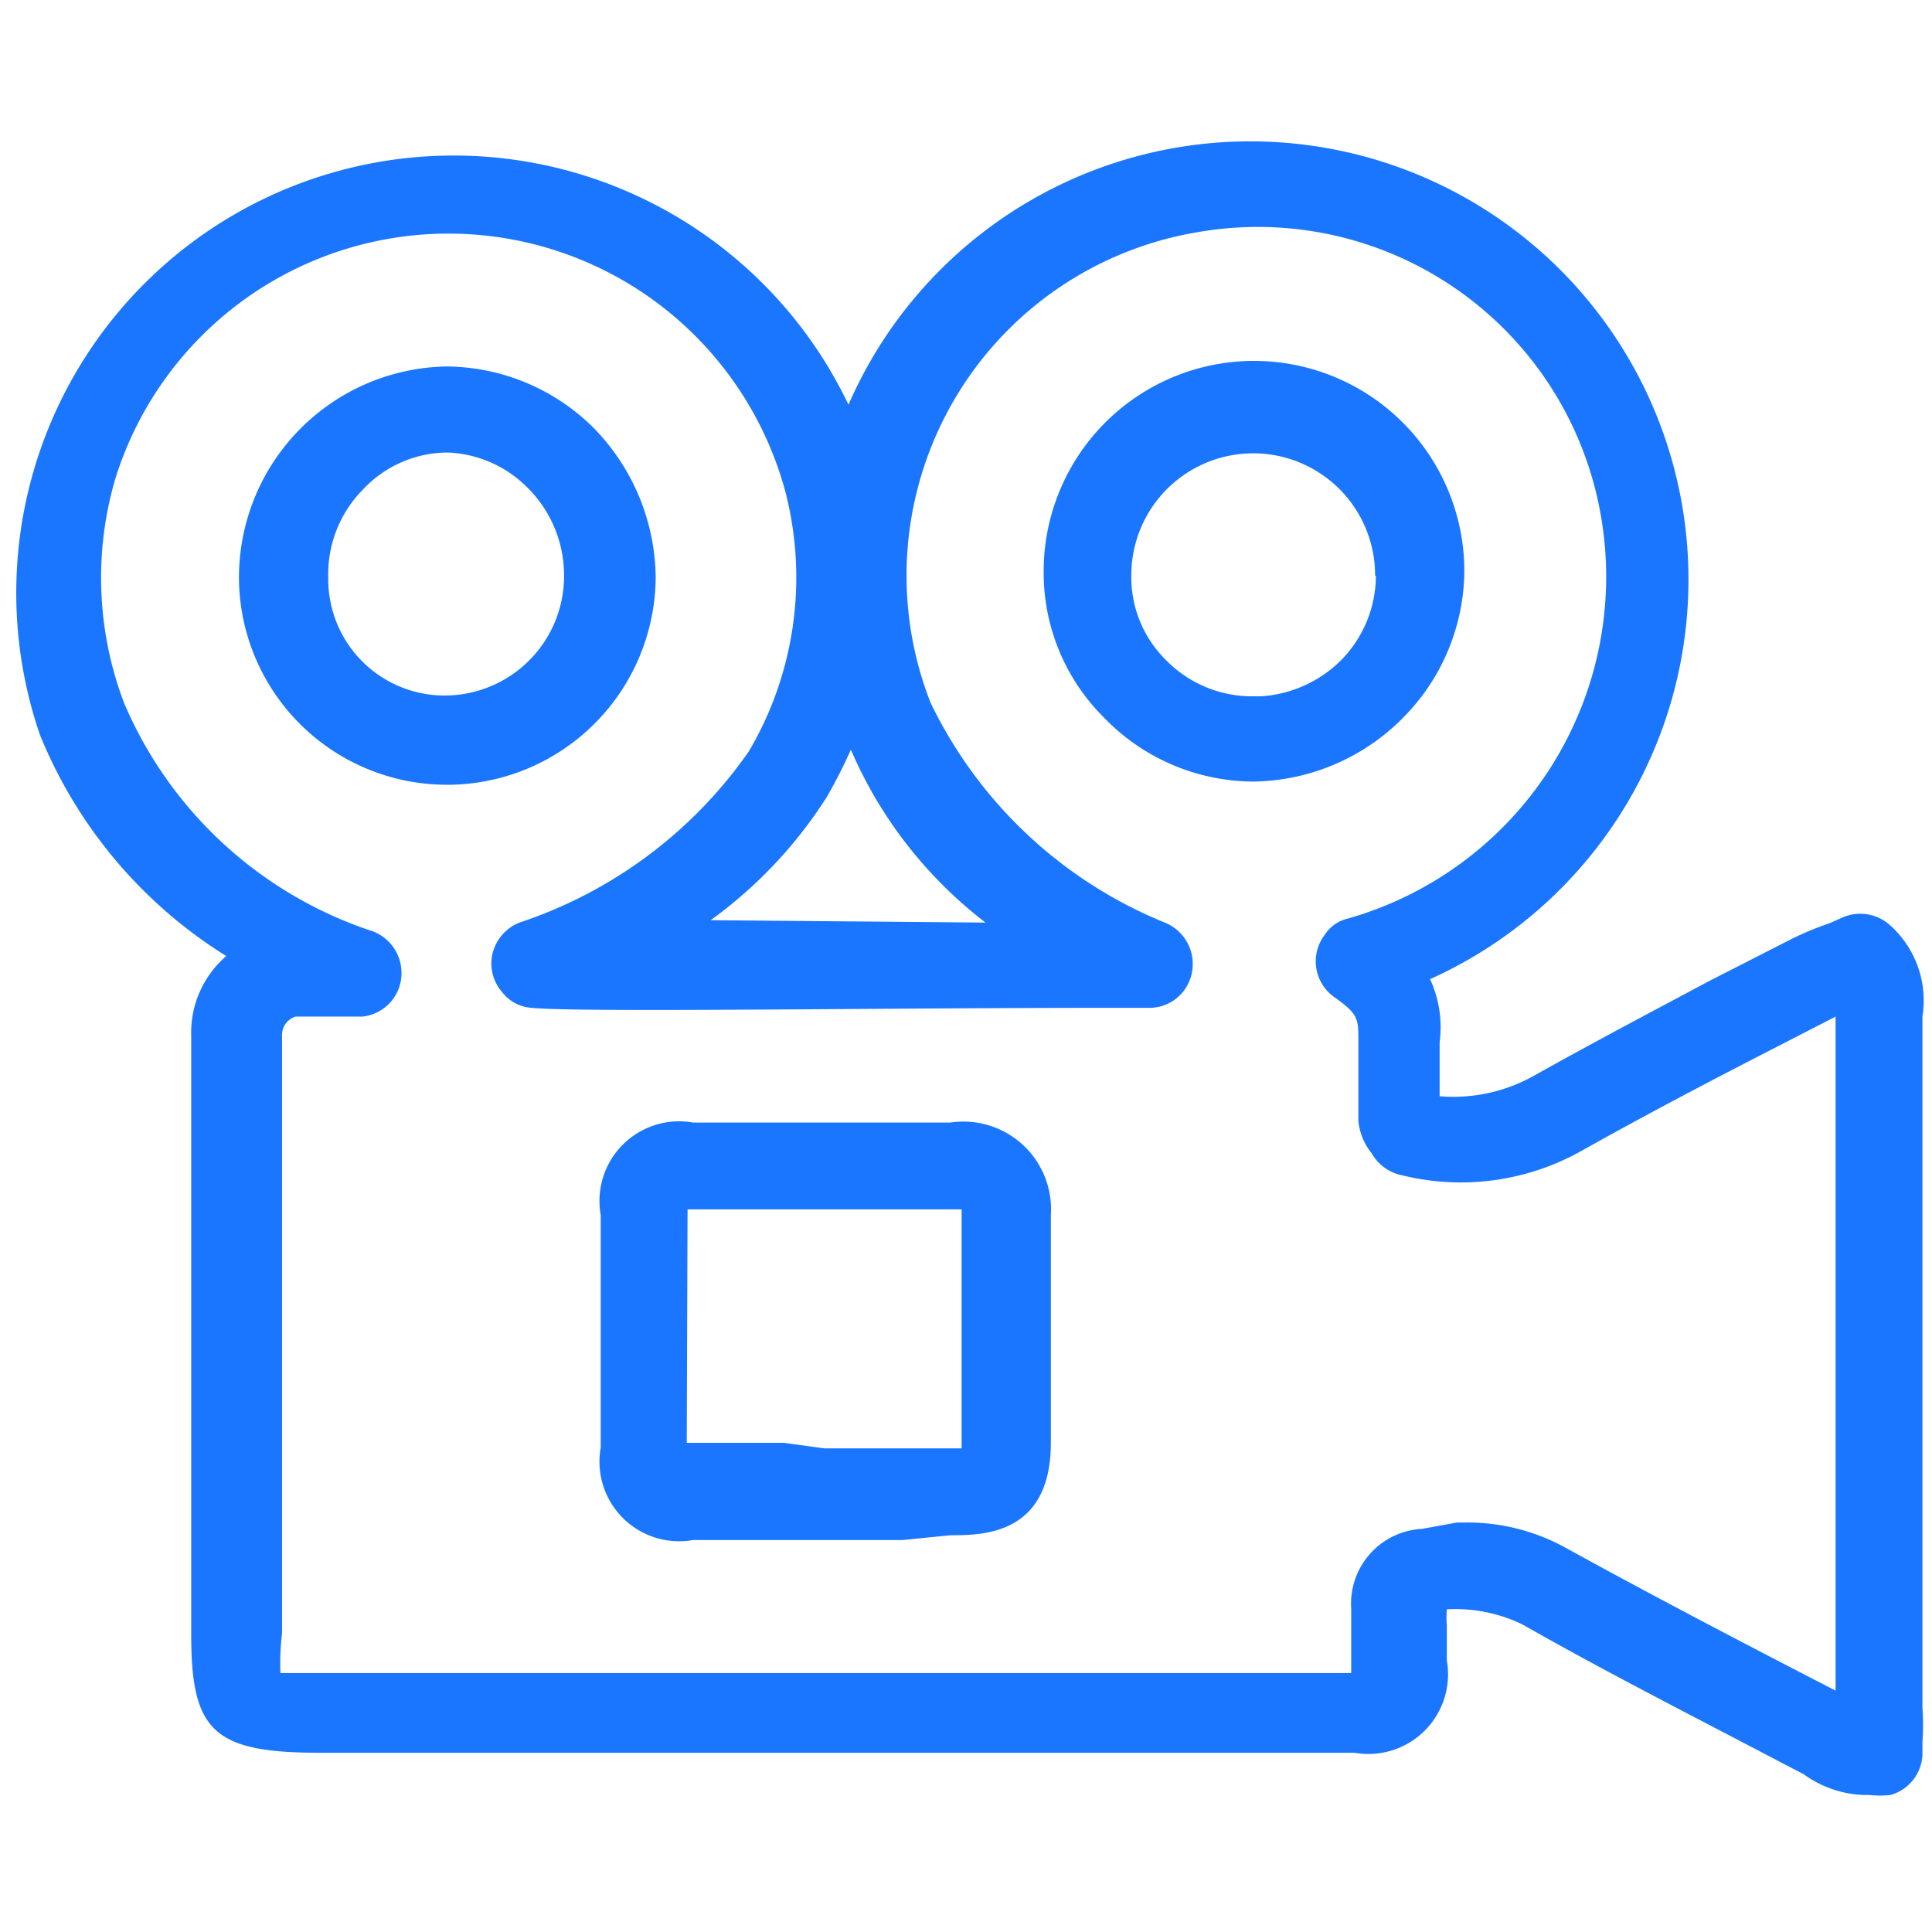 <svg id="Слой_1" data-name="Слой 1" xmlns="http://www.w3.org/2000/svg" width="24.25" height="24.25" viewBox="0 0 24.25 24.25"><defs><style>.cls-1{fill:#1a76ff;}</style></defs><title>3712-3812 правка</title><path class="cls-1" d="M8.23,7.24a2.72,2.72,0,0,0-.79-1.88A2.64,2.64,0,0,0,5.6,4.6,2.65,2.65,0,0,0,3,7.3,2.61,2.61,0,0,0,5.6,9.85h.06A2.62,2.62,0,0,0,8.23,7.24Zm-4.11,0a1.51,1.51,0,0,1,.44-1.1,1.46,1.46,0,0,1,1.06-.46v0a1.49,1.49,0,0,1,1,.44,1.55,1.55,0,0,1,.46,1.09A1.5,1.5,0,0,1,5.6,8.73h0A1.46,1.46,0,0,1,4.12,7.27Z"/><path class="cls-1" d="M11.93,14.09H8.7a1,1,0,0,0-1.16,1.16v2.92A1,1,0,0,0,8.7,19.33h2.63l.6-.06c.4,0,1.26,0,1.26-1.16V15.25A1.1,1.1,0,0,0,11.93,14.09Zm-3.3,1.09v0h3.44v3H10.35l-.51-.07H8.62a.07.07,0,0,0,0,0Z"/><path class="cls-1" d="M18.38,7.17a2.64,2.64,0,0,0-5.28,0A2.56,2.56,0,0,0,13.85,9a2.62,2.62,0,0,0,1.88.81h0A2.69,2.69,0,0,0,17.62,9,2.64,2.64,0,0,0,18.38,7.17Zm-1.11.06a1.52,1.52,0,0,1-.44,1.06,1.57,1.57,0,0,1-1,.45v0h-.12a1.51,1.51,0,0,1-1.08-.46,1.46,1.46,0,0,1-.43-1.06,1.53,1.53,0,0,1,3.06,0Z"/><path class="cls-1" d="M23.72,11.61a.56.56,0,0,0-.58-.1l-.18.08a3.75,3.75,0,0,0-.5.21l-1,.51c-.73.39-1.49.79-2.22,1.2a2.07,2.07,0,0,1-1.17.25v-.68a1.44,1.44,0,0,0-.12-.79,5.5,5.5,0,1,0-7.3-7.21A5.49,5.49,0,0,0,.5,9.22,5.87,5.87,0,0,0,2.84,12a1.27,1.27,0,0,0-.44,1v7.51C2.4,21.71,2.66,22,4,22H17a1,1,0,0,0,1.16-1.16v-.44a1.27,1.27,0,0,1,0-.2,1.93,1.93,0,0,1,.95.19c1,.57,2.06,1.11,3.07,1.64l.46.24a1.36,1.36,0,0,0,.75.26h.07a1.24,1.24,0,0,0,.27,0,.55.55,0,0,0,.4-.5v-.16a3.08,3.08,0,0,0,0-.43V12.76A1.27,1.27,0,0,0,23.72,11.61ZM3.54,20.5V13a.24.24,0,0,1,.17-.24h.84A.55.55,0,0,0,5,12.42a.56.56,0,0,0-.32-.73A5.13,5.13,0,0,1,1.56,8.83,4.42,4.42,0,0,1,1.45,6a4.38,4.38,0,0,1,8.41.18A4.3,4.3,0,0,1,9.4,9.43a5.69,5.69,0,0,1-2.88,2.15.56.56,0,0,0-.35.46.55.55,0,0,0,.13.41.51.51,0,0,0,.37.2c.59.06,4.41,0,7.23,0h.53a.54.54,0,0,0,.5-.34.56.56,0,0,0-.31-.73,5.61,5.61,0,0,1-2.94-2.76A4.37,4.37,0,0,1,15,2.92a4.37,4.37,0,0,1,5.09,3.53,4.46,4.46,0,0,1-3.21,5.09.47.47,0,0,0-.25.19.55.55,0,0,0,.11.78c.31.22.31.27.31.56v1a.76.76,0,0,0,.17.41.56.56,0,0,0,.37.27,3.09,3.09,0,0,0,2.27-.31c.82-.46,1.66-.9,2.5-1.33l.68-.35,0,0v8.46h0c-1.36-.7-2.44-1.27-3.42-1.81a2.56,2.56,0,0,0-1.22-.3h-.11l-.44.08a.94.94,0,0,0-.89,1v.81H3.52A3.17,3.17,0,0,1,3.54,20.5Zm5.38-8.95A5.64,5.64,0,0,0,10.38,10a6.54,6.54,0,0,0,.3-.59,5.45,5.45,0,0,0,1.69,2.17Z"/></svg>